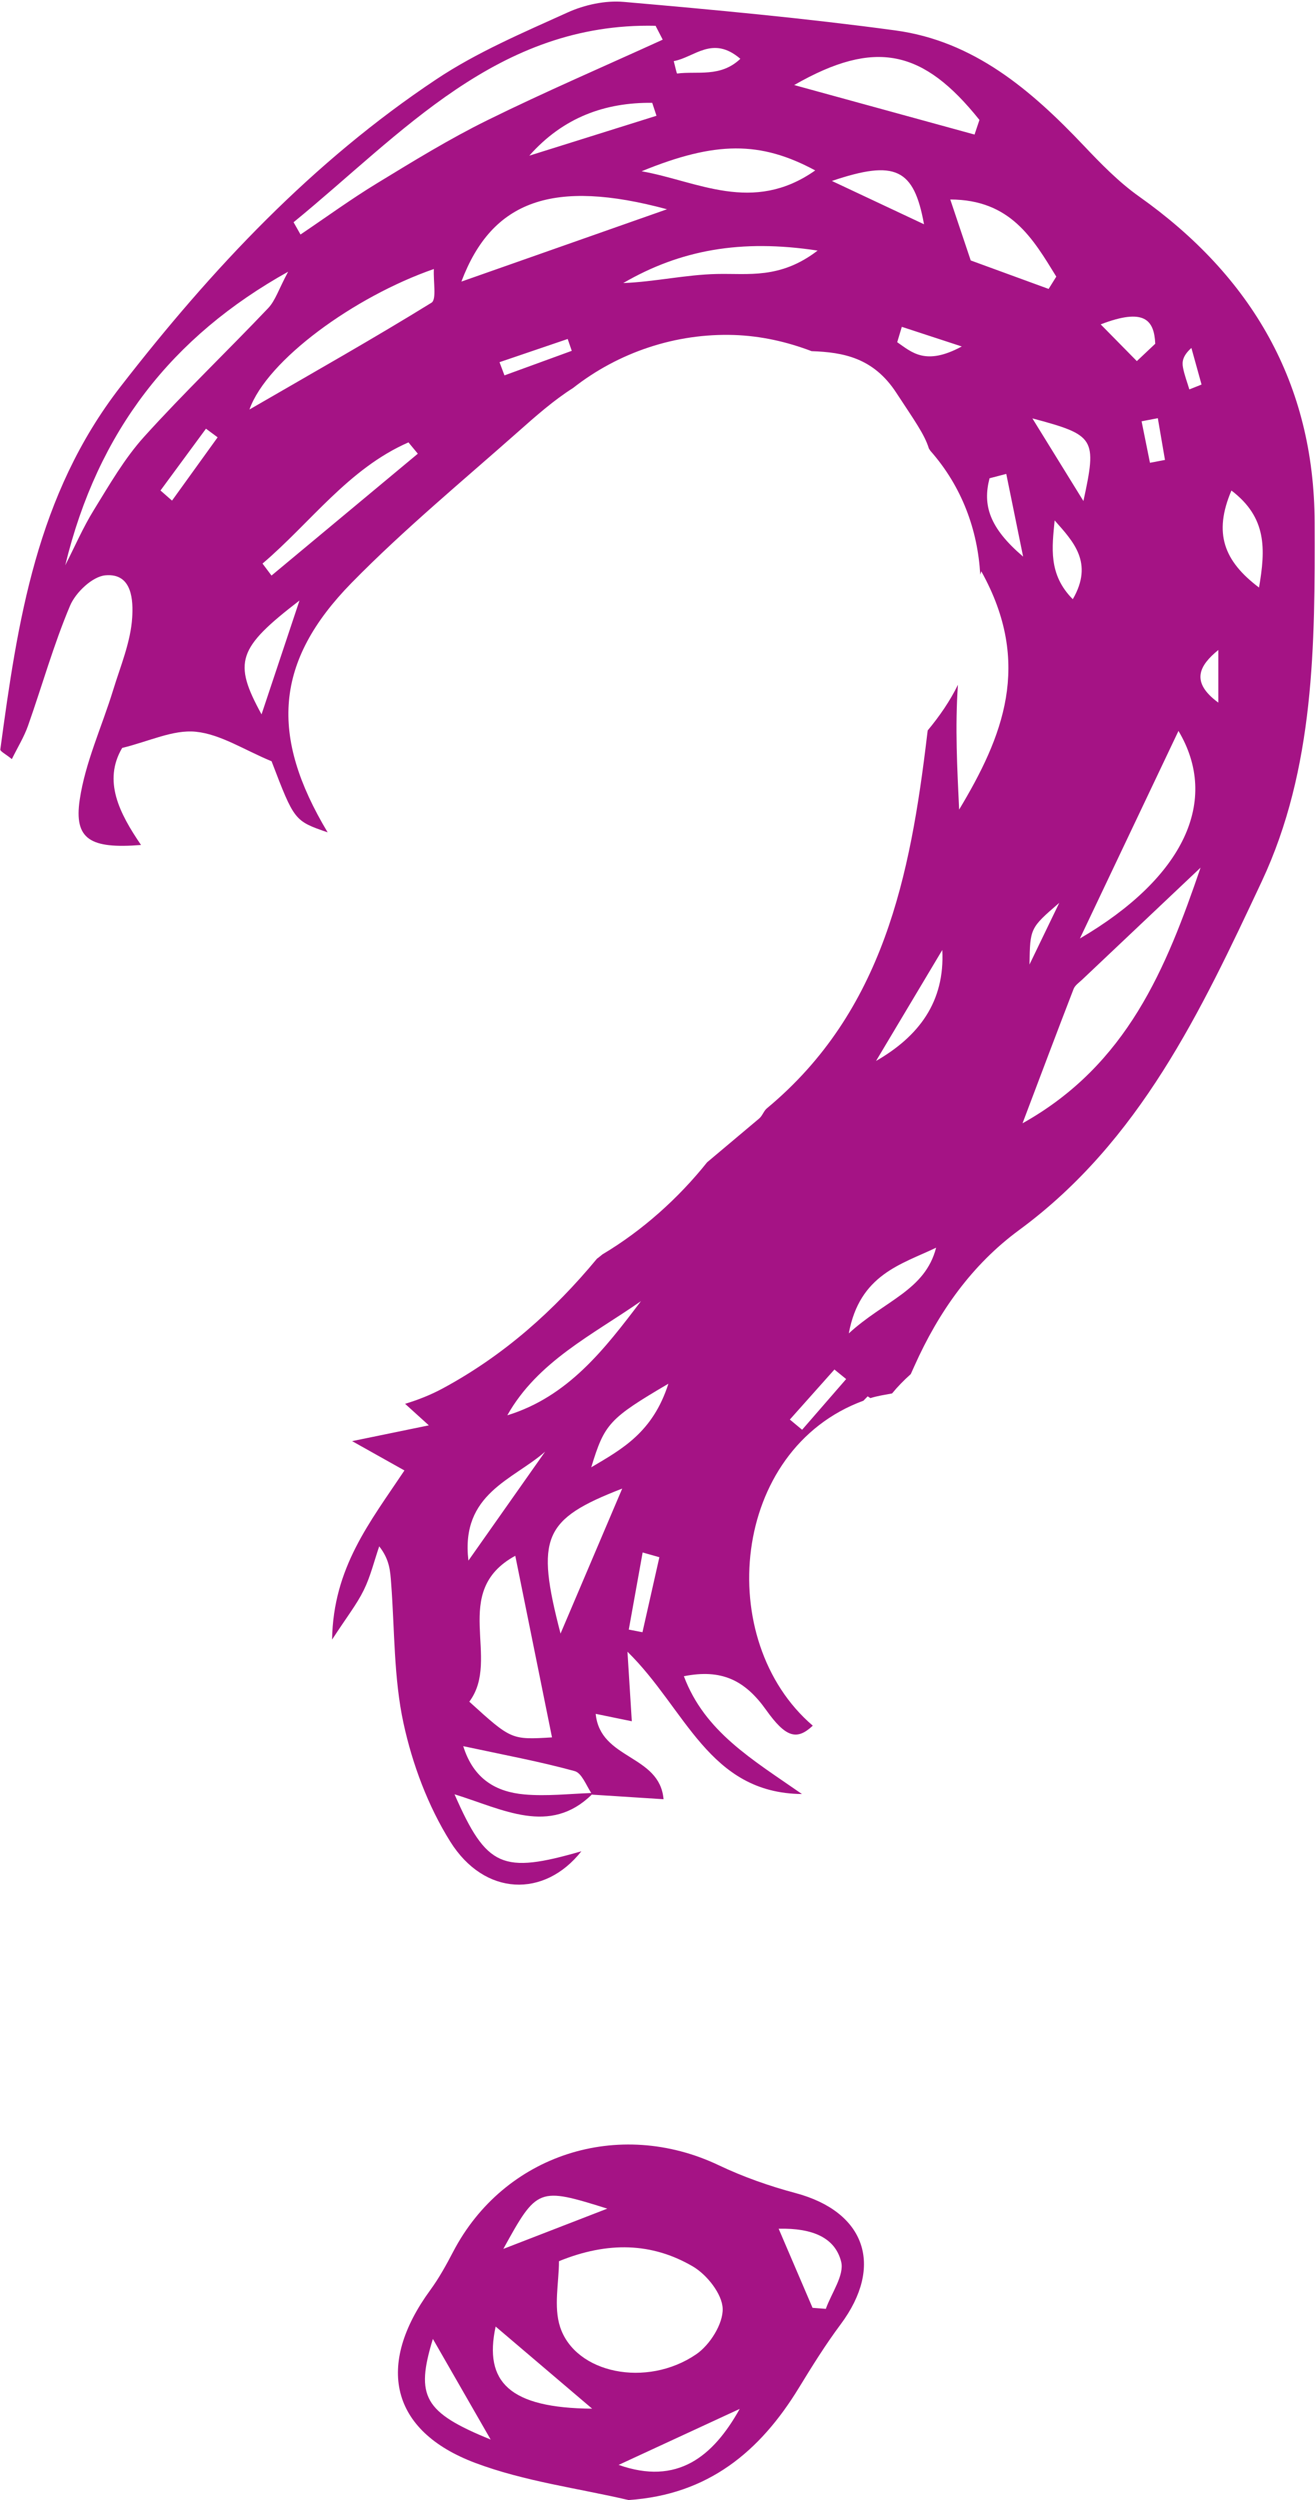 <?xml version="1.0" encoding="UTF-8" standalone="no"?><svg xmlns="http://www.w3.org/2000/svg" xmlns:xlink="http://www.w3.org/1999/xlink" fill="#a51385" height="318.2" preserveAspectRatio="xMidYMid meet" version="1" viewBox="116.3 40.8 167.4 318.2" width="167.4" zoomAndPan="magnify"><g id="change1_1"><path d="M 178.762 351.301 C 175.996 346.48 173.695 342.477 171.406 338.492 C 169.168 345.805 170.25 347.836 178.762 351.301 Z M 193.609 321.91 C 184.824 319.156 184.676 319.227 180.375 327.035 C 185.566 325.027 189.586 323.469 193.609 321.91 Z M 219.738 334.535 C 220.301 334.578 220.867 334.621 221.43 334.664 C 222.148 332.641 223.816 330.371 223.375 328.645 C 222.605 325.648 219.828 324.367 215.422 324.465 C 217.105 328.395 218.422 331.465 219.738 334.535 Z M 210.465 347.398 C 205.328 349.773 200.188 352.148 195.051 354.527 C 202.504 357.156 207.055 353.508 210.465 347.398 Z M 179.395 336.918 C 177.875 343.98 181.152 347.289 191.68 347.371 C 186.902 343.309 183.133 340.098 179.395 336.918 Z M 187.457 328.598 C 187.457 331.297 186.758 334.379 187.598 336.957 C 189.535 342.902 198.629 344.75 204.926 340.449 C 206.656 339.27 208.352 336.59 208.297 334.648 C 208.242 332.777 206.289 330.312 204.496 329.266 C 199.305 326.23 193.676 326.066 187.457 328.598 Z M 196.309 359 C 189.918 357.504 183.078 356.633 176.797 354.273 C 165.98 350.207 164.098 341.824 171.066 332.285 C 172.18 330.766 173.105 329.086 173.98 327.41 C 180.441 315.02 195.031 310.316 207.797 316.387 C 210.918 317.871 214.238 319.039 217.578 319.93 C 226.469 322.309 228.859 329.199 223.309 336.645 C 221.383 339.227 219.672 341.98 217.988 344.734 C 213.051 352.816 206.457 358.328 196.309 359 Z M 276.574 115.582 C 272.129 112.227 270.734 108.691 273.062 103.234 C 277.578 106.672 277.418 110.664 276.574 115.582 Z M 271.395 130.23 C 267.785 127.586 268.992 125.488 271.395 123.527 Z M 246.469 183.77 C 248.863 177.441 250.891 172.047 252.969 166.672 C 253.145 166.215 253.656 165.867 254.043 165.504 C 259.07 160.742 264.102 155.988 269.133 151.23 C 264.766 163.992 259.82 176.309 246.469 183.77 Z M 242.27 101.672 C 242.977 101.484 243.688 101.301 244.398 101.117 C 244.996 104.051 245.594 106.984 246.543 111.645 C 242.211 107.953 241.383 105.078 242.27 101.672 Z M 239.875 73.949 C 239.117 71.691 238.352 69.414 237.27 66.191 C 244.969 66.211 247.801 71.199 250.766 76.008 L 249.789 77.574 C 246.566 76.395 243.344 75.219 239.875 73.949 Z M 230.516 84.355 C 230.711 83.703 230.906 83.051 231.102 82.398 C 233.086 83.047 235.066 83.695 238.734 84.898 C 234.121 87.387 232.371 85.633 230.516 84.355 Z M 222.199 63.832 C 230.273 61.105 232.645 62.242 233.926 69.344 C 229.98 67.488 226.391 65.801 222.199 63.832 Z M 207.547 75.672 C 203.586 75.758 199.645 76.672 195.637 76.828 C 202.891 72.613 210.621 71.203 220.383 72.695 C 215.598 76.359 211.559 75.578 207.547 75.672 Z M 180.52 88.578 C 180.309 88.02 180.098 87.457 179.887 86.898 L 188.566 83.945 C 188.738 84.449 188.91 84.949 189.086 85.453 C 186.23 86.496 183.375 87.535 180.52 88.578 Z M 201.211 67.434 C 192.098 70.637 183.996 73.488 175.035 76.641 C 178.941 66.277 186.742 63.535 201.211 67.434 Z M 171.23 79.328 C 163.953 83.824 156.496 88.035 148.055 92.922 C 150.281 86.629 161.43 78.547 171.531 75.039 C 171.449 76.688 171.898 78.914 171.23 79.328 Z M 150.863 114.055 C 150.48 113.551 150.102 113.039 149.719 112.531 C 155.852 107.312 160.656 100.453 168.297 97.105 C 168.691 97.586 169.09 98.066 169.488 98.547 C 163.277 103.719 157.07 108.887 150.863 114.055 Z M 149.594 131.723 C 145.941 125.055 146.547 123.293 154.426 117.23 C 152.824 122.031 151.227 126.828 149.594 131.723 Z M 138.199 104.516 C 137.711 104.086 137.219 103.66 136.73 103.23 C 138.66 100.609 140.59 97.984 142.52 95.363 L 144.004 96.461 C 142.066 99.145 140.133 101.828 138.199 104.516 Z M 128.258 105.691 C 126.867 107.938 125.812 110.391 124.605 112.75 C 128.75 95.637 138.215 83.617 152.977 75.383 C 151.766 77.645 151.348 79.059 150.445 80.012 C 145.219 85.516 139.723 90.77 134.637 96.398 C 132.141 99.164 130.23 102.496 128.258 105.691 Z M 199.754 44.082 C 200.059 44.672 200.359 45.262 200.664 45.848 C 193.219 49.246 185.691 52.48 178.352 56.098 C 173.52 58.477 168.906 61.316 164.297 64.125 C 160.961 66.156 157.797 68.465 154.555 70.648 C 154.262 70.129 153.965 69.605 153.672 69.086 C 167.453 57.832 179.637 43.629 199.754 44.082 Z M 210.547 48.285 C 208.023 50.688 205.074 49.82 202.5 50.16 C 202.438 50.168 202.262 49.305 202.07 48.578 C 204.688 48.117 207 45.242 210.547 48.285 Z M 183.68 60.613 C 188.012 55.719 193.344 53.824 199.328 53.887 C 199.508 54.438 199.691 54.984 199.871 55.535 C 194.473 57.227 189.074 58.922 183.68 60.613 Z M 220.078 62.492 C 212.109 68.102 205.039 63.84 197.977 62.598 C 207.387 58.746 213.109 58.738 220.078 62.492 Z M 240.984 56.066 C 240.777 56.688 240.566 57.309 240.359 57.926 C 233.07 55.926 225.781 53.926 217.398 51.625 C 227.742 45.695 233.84 47.133 240.984 56.066 Z M 254.219 104.57 C 252.266 101.402 250.309 98.234 247.723 94.051 C 255.703 96.184 255.961 96.566 254.219 104.57 Z M 263.363 84.551 C 262.582 85.289 261.801 86.023 261.02 86.762 C 259.711 85.434 258.402 84.102 256.418 82.086 C 261.977 79.945 263.227 81.52 263.363 84.551 Z M 264.602 99.34 C 263.965 99.461 263.328 99.582 262.691 99.703 C 262.336 97.941 261.98 96.18 261.625 94.422 C 262.312 94.289 263.004 94.156 263.691 94.027 C 263.992 95.797 264.297 97.566 264.602 99.34 Z M 251.145 155.711 C 250.051 157.977 248.953 160.246 247.355 163.562 C 247.43 158.922 247.43 158.922 251.145 155.711 Z M 250.555 107.035 C 252.906 109.703 255.562 112.41 252.867 117.066 C 249.719 113.902 250.234 110.453 250.555 107.035 Z M 253.773 160.25 C 258.258 150.809 262.223 142.453 266.32 133.828 C 271.574 142.656 267.09 152.457 253.773 160.25 Z M 267.965 85.086 L 269.258 89.746 C 268.738 89.953 268.223 90.156 267.703 90.363 C 267.426 89.43 267.066 88.508 266.891 87.551 C 266.758 86.836 266.863 86.078 267.965 85.086 Z M 227.82 175.836 C 230.633 171.129 233.441 166.418 236.254 161.711 C 236.598 168.316 233.258 172.703 227.82 175.836 Z M 224.352 210.512 C 225.73 203.008 231.039 201.727 235.469 199.602 C 234.059 205.059 228.934 206.305 224.352 210.512 Z M 218.41 222.777 C 217.891 222.344 217.367 221.906 216.848 221.477 C 218.738 219.352 220.633 217.23 222.523 215.109 C 223.02 215.516 223.52 215.918 224.016 216.324 C 222.145 218.477 220.277 220.629 218.41 222.777 Z M 191.566 227.555 C 193.254 222.023 193.82 221.363 201.387 216.914 C 199.402 223.109 195.504 225.227 191.566 227.555 Z M 198.086 248.547 L 196.344 248.211 L 198.109 238.395 C 198.82 238.598 199.531 238.797 200.238 239 C 199.52 242.184 198.805 245.363 198.086 248.547 Z M 187.656 248.719 C 184.477 236.473 185.418 234.172 195.508 230.262 C 192.785 236.66 190.348 242.391 187.656 248.719 Z M 183.055 269.191 C 179.492 268.875 176.59 267.277 175.27 263.047 C 180.367 264.145 184.965 264.988 189.457 266.223 C 190.348 266.469 190.895 267.969 191.566 269.012 C 188.727 269.113 185.863 269.441 183.055 269.191 Z M 181.895 238.816 C 183.449 246.504 185.012 254.215 186.57 261.93 C 181.391 262.242 181.391 262.242 176.043 257.387 C 180.152 251.91 173.508 243.402 181.895 238.816 Z M 185.695 225.562 C 182.68 229.848 179.66 234.133 175.93 239.43 C 174.91 230.887 181.641 229.145 185.695 225.562 Z M 197.898 206.402 C 193.27 212.508 188.629 218.555 180.879 220.938 C 184.754 214.062 191.77 210.684 197.898 206.402 Z M 283.652 107.258 C 283.598 89.613 275.652 75.977 261.332 65.828 C 258.719 63.98 256.43 61.621 254.215 59.285 C 247.535 52.242 240.254 46.023 230.281 44.672 C 218.793 43.117 207.234 42.047 195.684 41.039 C 193.348 40.836 190.703 41.414 188.547 42.391 C 182.867 44.965 177.031 47.441 171.871 50.875 C 156.059 61.398 143.27 75.016 131.633 90.023 C 120.941 103.816 118.547 119.859 116.34 136.191 C 116.309 136.426 116.996 136.758 117.809 137.418 C 118.559 135.895 119.371 134.582 119.871 133.16 C 121.668 128.07 123.125 122.844 125.223 117.883 C 125.934 116.199 128.066 114.176 129.707 114.027 C 133.188 113.703 133.254 117.328 133.129 119.387 C 132.938 122.512 131.637 125.582 130.699 128.641 C 129.273 133.293 127.152 137.832 126.449 142.582 C 125.703 147.629 127.77 148.863 134.254 148.348 C 131.492 144.301 129.383 140.188 131.852 135.996 C 135.277 135.164 138.348 133.641 141.23 133.934 C 144.395 134.258 147.391 136.254 150.871 137.691 C 153.773 145.277 153.773 145.277 158.012 146.742 C 150.621 134.43 151.25 124.992 161.062 114.98 C 167.719 108.191 175.09 102.098 182.219 95.785 C 184.5 93.762 186.789 91.742 189.25 90.184 C 195.047 85.629 202.34 83.191 209.766 83.438 C 213.16 83.555 216.48 84.297 219.617 85.496 C 223.703 85.633 227.5 86.363 230.387 90.773 C 232.711 94.324 234 96.09 234.551 97.895 C 234.609 97.992 234.684 98.078 234.742 98.184 C 238.781 102.758 240.766 108.297 241.086 113.938 C 241.137 113.797 241.168 113.656 241.219 113.516 C 247.785 125.309 243.926 134.633 238.398 143.844 C 238.156 138.625 237.867 133.379 238.246 127.957 C 237.234 130.023 235.91 131.945 234.398 133.766 C 234.371 133.98 234.344 134.195 234.316 134.41 C 232.188 152.215 228.797 169.5 213.938 181.855 C 213.527 182.191 213.355 182.809 212.953 183.152 C 210.742 185.016 208.527 186.875 206.316 188.734 C 202.652 193.324 198.062 197.434 192.992 200.453 C 192.754 200.629 192.547 200.836 192.297 201 C 186.801 207.629 180.469 213.297 172.656 217.516 C 171.113 218.348 169.504 218.98 167.867 219.473 C 168.832 220.348 169.688 221.121 170.891 222.215 C 167.457 222.918 165.078 223.406 161.125 224.223 C 164.277 225.988 165.918 226.91 167.785 227.957 C 163.402 234.527 158.723 240.301 158.574 249.484 C 160.438 246.621 161.715 245.004 162.605 243.195 C 163.469 241.438 163.934 239.484 164.574 237.613 C 165.914 239.32 165.977 240.801 166.09 242.273 C 166.547 248.242 166.41 254.34 167.668 260.137 C 168.801 265.359 170.789 270.676 173.613 275.188 C 177.98 282.172 185.613 282.383 190.309 276.426 C 180.25 279.32 178.258 278.52 174.16 269.172 C 180.348 271.086 186.285 274.465 191.668 269.18 C 191.676 269.191 191.684 269.207 191.691 269.219 C 194.699 269.41 197.707 269.605 200.77 269.801 C 200.281 264.086 192.699 264.805 192.133 258.934 C 193.93 259.305 195.098 259.543 196.73 259.879 C 196.582 257.48 196.441 255.238 196.176 251.027 C 203.609 258.301 206.512 269.031 218.391 269.141 C 212.039 264.723 206.012 261.215 203.359 254.145 C 208.105 253.203 211.102 254.609 213.82 258.43 C 216.316 261.938 217.73 262.359 219.766 260.438 C 207.129 249.621 209.293 225.293 226.215 219.078 C 226.395 218.895 226.578 218.711 226.758 218.523 C 226.871 218.598 226.988 218.676 227.102 218.75 C 227.965 218.473 228.926 218.328 229.863 218.152 C 230.566 217.297 231.344 216.496 232.18 215.75 C 232.203 215.727 232.223 215.703 232.246 215.68 C 232.402 215.332 232.559 214.984 232.715 214.641 C 235.805 207.734 240.047 201.762 246.027 197.363 C 261.41 186.055 269.188 169.465 276.91 153.012 C 283.668 138.613 283.703 122.812 283.652 107.258" fill="inherit"/></g></svg>